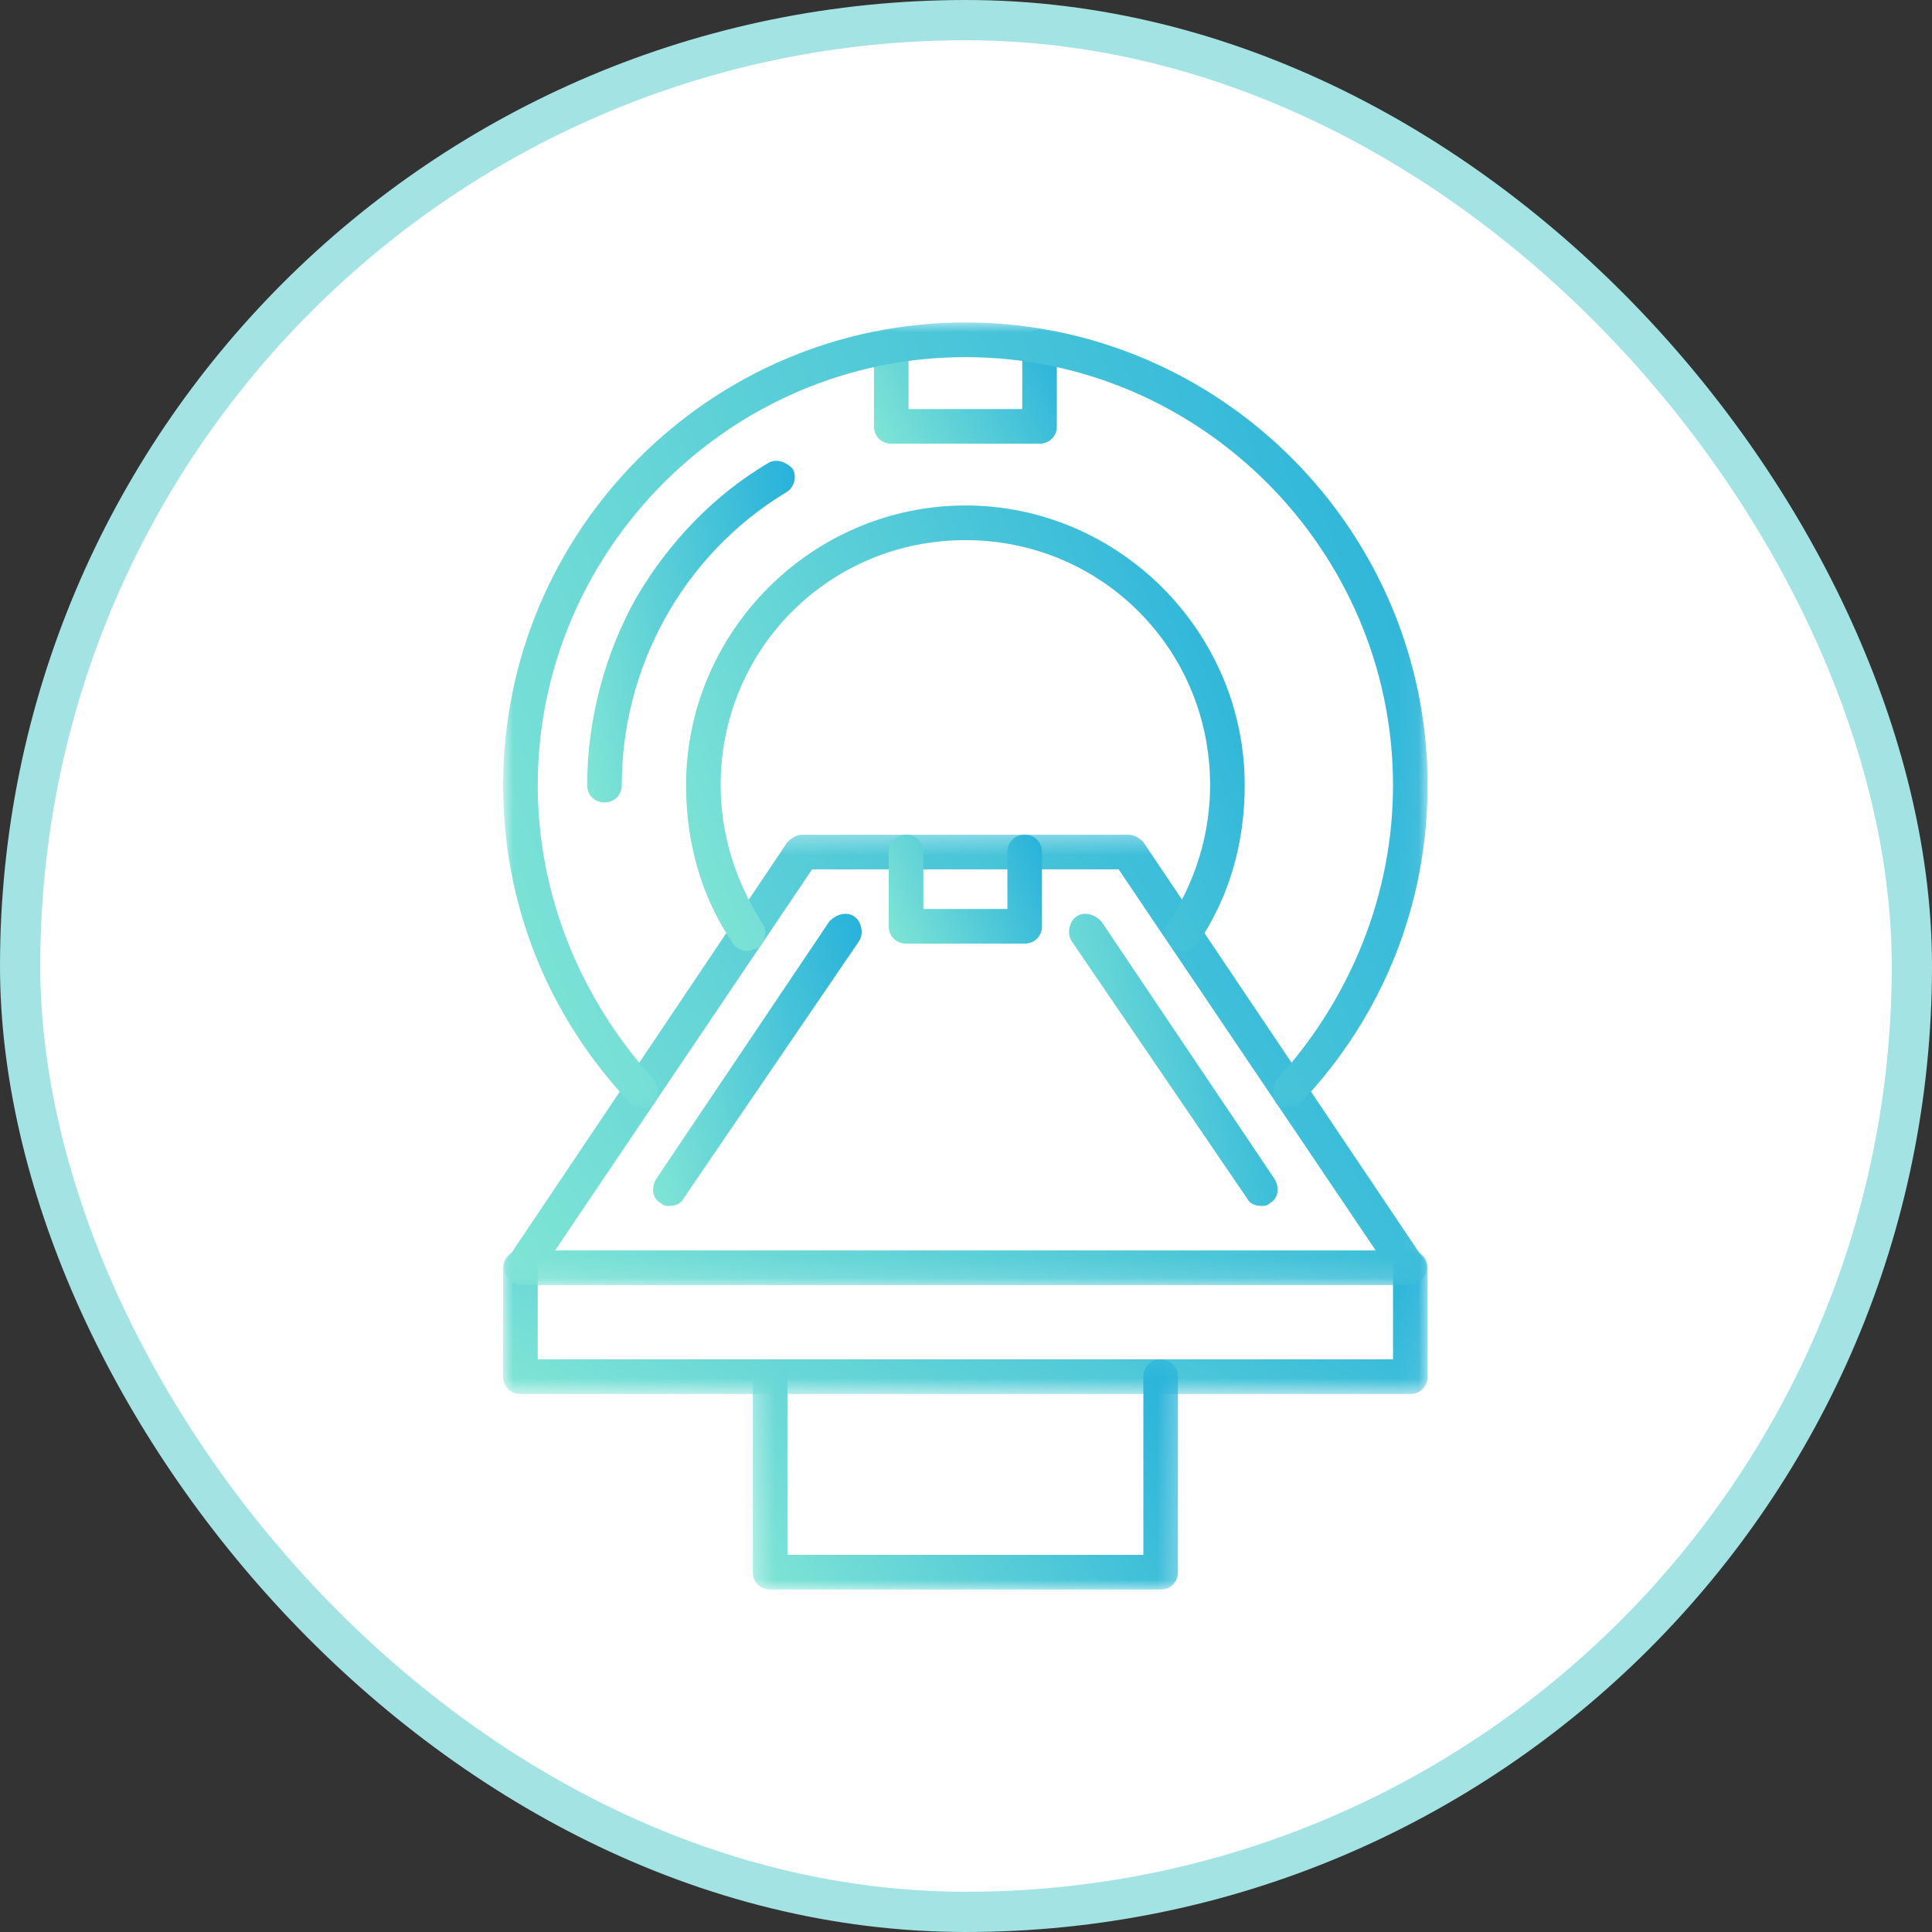 <?xml version="1.0" encoding="utf-8"?>
<svg xmlns="http://www.w3.org/2000/svg" width="96" height="96" viewBox="0 0 96 96" fill="none">
<rect x="0" y="0" width="96" height="96" fill="#333333" stroke="none"/>
<rect x="1" y="1" width="94" height="94" rx="47" fill="white" stroke="#A3E3E3" stroke-width="2"/>
<path fill-rule="evenodd" clip-rule="evenodd" d="M51.655 22.047H44.286C43.794 22.047 43.426 21.678 43.426 21.186V17.251C43.426 16.76 43.794 16.391 44.286 16.391C44.777 16.391 45.145 16.76 45.145 17.251V20.326H50.795V17.251C50.795 16.76 51.164 16.391 51.655 16.391C52.146 16.391 52.514 16.76 52.514 17.251V21.186C52.514 21.678 52.146 22.047 51.655 22.047Z" fill="url(#paint0_linear_11482_8102)"/>
<mask id="mask0_11482_8102" style="mask-type:luminance" maskUnits="userSpaceOnUse" x="25" y="62" width="46" height="8">
<path d="M25 62.133H70.937V69.327H25V62.133Z" fill="white"/>
</mask>
<g mask="url(#mask0_11482_8102)">
<path fill-rule="evenodd" clip-rule="evenodd" d="M70.078 69.265H25.86C25.368 69.265 25 68.896 25 68.404V62.993C25 62.502 25.368 62.133 25.86 62.133C26.351 62.133 26.72 62.502 26.72 62.993V67.543H69.218V62.993C69.218 62.502 69.586 62.133 70.078 62.133C70.569 62.133 70.937 62.502 70.937 62.993V68.404C70.937 68.896 70.569 69.265 70.078 69.265Z" fill="url(#paint1_linear_11482_8102)"/>
</g>
<mask id="mask1_11482_8102" style="mask-type:luminance" maskUnits="userSpaceOnUse" x="25" y="41" width="46" height="23">
<path d="M25 41.328H70.937V63.884H25V41.328Z" fill="white"/>
</mask>
<g mask="url(#mask1_11482_8102)">
<path fill-rule="evenodd" clip-rule="evenodd" d="M70.078 63.857H25.861C25.615 63.857 25.247 63.611 25.124 63.364C25.001 63.118 25.001 62.75 25.247 62.504L39.126 41.845C39.371 41.599 39.617 41.477 39.863 41.477H56.076C56.322 41.477 56.568 41.599 56.813 41.845L70.693 62.504C70.938 62.75 70.938 63.118 70.815 63.364C70.693 63.611 70.324 63.857 70.078 63.857ZM27.58 62.135H68.359L55.585 43.198H40.354L27.58 62.135Z" fill="url(#paint2_linear_11482_8102)"/>
</g>
<path fill-rule="evenodd" clip-rule="evenodd" d="M62.706 59.922C62.338 59.922 62.093 59.799 61.969 59.553L53.249 46.764C53.003 46.395 53.126 45.78 53.495 45.534C53.863 45.288 54.354 45.411 54.723 45.78L63.321 58.569C63.566 58.938 63.566 59.553 63.075 59.799C62.952 59.922 62.829 59.922 62.706 59.922Z" fill="url(#paint3_linear_11482_8102)"/>
<mask id="mask2_11482_8102" style="mask-type:luminance" maskUnits="userSpaceOnUse" x="37" y="67" width="22" height="12">
<path d="M37.324 67.383H58.713V79H37.324V67.383Z" fill="white"/>
</mask>
<g mask="url(#mask2_11482_8102)">
<path fill-rule="evenodd" clip-rule="evenodd" d="M57.672 78.983H38.266C37.775 78.983 37.406 78.614 37.406 78.122V68.408C37.406 67.916 37.775 67.547 38.266 67.547C38.758 67.547 39.126 67.916 39.126 68.408V77.261H56.813V68.408C56.813 67.916 57.181 67.547 57.672 67.547C58.164 67.547 58.532 67.916 58.532 68.408V78.122C58.532 78.614 58.164 78.983 57.672 78.983Z" fill="url(#paint4_linear_11482_8102)"/>
</g>
<mask id="mask3_11482_8102" style="mask-type:luminance" maskUnits="userSpaceOnUse" x="25" y="16" width="46" height="40">
<path d="M25 16H70.937V55.133H25V16Z" fill="white"/>
</mask>
<g mask="url(#mask3_11482_8102)">
<path fill-rule="evenodd" clip-rule="evenodd" d="M64.059 55.004C63.937 55.004 63.691 55.004 63.445 54.881C63.199 54.513 63.199 54.02 63.445 53.651C67.13 49.594 69.218 44.429 69.218 39.019C69.218 27.337 59.638 17.745 47.969 17.745C36.3 17.745 26.72 27.337 26.72 39.019C26.72 44.429 28.808 49.594 32.493 53.651C32.738 54.02 32.738 54.513 32.493 54.881C32.124 55.127 31.51 55.127 31.264 54.758C27.211 50.454 25 44.921 25 39.019C25 26.352 35.318 16.023 47.969 16.023C60.62 16.023 70.937 26.352 70.937 39.019C70.937 44.921 68.726 50.454 64.673 54.758C64.55 55.004 64.305 55.004 64.059 55.004Z" fill="url(#paint5_linear_11482_8102)"/>
</g>
<path fill-rule="evenodd" clip-rule="evenodd" d="M30.036 39.873C29.544 39.873 29.176 39.504 29.176 39.013C29.176 35.815 30.036 32.495 31.633 29.667C33.23 26.962 35.441 24.625 38.142 23.026C38.511 22.78 39.002 22.903 39.37 23.273C39.617 23.642 39.493 24.256 39.002 24.502C33.966 27.576 30.895 33.11 30.895 39.013C30.895 39.504 30.527 39.873 30.036 39.873Z" fill="url(#paint6_linear_11482_8102)"/>
<path fill-rule="evenodd" clip-rule="evenodd" d="M37.161 47.252C36.915 47.252 36.546 47.129 36.423 46.883C34.827 44.546 34.09 41.841 34.09 39.013C34.09 31.389 40.354 25.117 47.969 25.117C55.584 25.117 61.849 31.389 61.849 39.013C61.849 41.841 61.111 44.546 59.515 46.883C59.27 47.252 58.655 47.375 58.287 47.129C57.918 46.76 57.795 46.268 58.041 45.899C59.392 43.809 60.129 41.472 60.129 39.013C60.129 32.249 54.724 26.839 47.969 26.839C41.214 26.839 35.809 32.249 35.809 39.013C35.809 41.472 36.546 43.809 37.897 45.899C38.143 46.268 38.02 46.76 37.651 47.129C37.529 47.129 37.283 47.252 37.161 47.252Z" fill="url(#paint7_linear_11482_8102)"/>
<path fill-rule="evenodd" clip-rule="evenodd" d="M33.229 59.922C33.106 59.922 32.983 59.922 32.86 59.799C32.369 59.553 32.369 58.938 32.614 58.569L41.212 45.78C41.581 45.411 42.072 45.288 42.441 45.534C42.809 45.78 42.932 46.395 42.687 46.764L33.965 59.553C33.842 59.799 33.597 59.922 33.229 59.922Z" fill="url(#paint8_linear_11482_8102)"/>
<path fill-rule="evenodd" clip-rule="evenodd" d="M50.916 46.887H45.02C44.529 46.887 44.16 46.518 44.16 46.026V42.337C44.16 41.845 44.529 41.477 45.02 41.477C45.511 41.477 45.88 41.845 45.88 42.337V45.165H50.056V42.337C50.056 41.845 50.424 41.477 50.916 41.477C51.407 41.477 51.775 41.845 51.775 42.337V46.026C51.775 46.518 51.407 46.887 50.916 46.887Z" fill="url(#paint9_linear_11482_8102)"/>
<defs>
<linearGradient id="paint0_linear_11482_8102" x1="52.514" y1="16.391" x2="43.007" y2="21.224" gradientUnits="userSpaceOnUse">
<stop stop-color="#27B1DB"/>
<stop offset="1" stop-color="#81E5D5"/>
</linearGradient>
<linearGradient id="paint1_linear_11482_8102" x1="70.937" y1="62.133" x2="59.203" y2="86.048" gradientUnits="userSpaceOnUse">
<stop stop-color="#27B1DB"/>
<stop offset="1" stop-color="#81E5D5"/>
</linearGradient>
<linearGradient id="paint2_linear_11482_8102" x1="70.896" y1="41.477" x2="28.395" y2="69.028" gradientUnits="userSpaceOnUse">
<stop stop-color="#27B1DB"/>
<stop offset="1" stop-color="#81E5D5"/>
</linearGradient>
<linearGradient id="paint3_linear_11482_8102" x1="63.482" y1="45.406" x2="50.505" y2="48.337" gradientUnits="userSpaceOnUse">
<stop stop-color="#27B1DB"/>
<stop offset="1" stop-color="#81E5D5"/>
</linearGradient>
<linearGradient id="paint4_linear_11482_8102" x1="58.532" y1="67.547" x2="37.803" y2="79.663" gradientUnits="userSpaceOnUse">
<stop stop-color="#27B1DB"/>
<stop offset="1" stop-color="#81E5D5"/>
</linearGradient>
<linearGradient id="paint5_linear_11482_8102" x1="70.937" y1="16.023" x2="17.831" y2="35.801" gradientUnits="userSpaceOnUse">
<stop stop-color="#27B1DB"/>
<stop offset="1" stop-color="#81E5D5"/>
</linearGradient>
<linearGradient id="paint6_linear_11482_8102" x1="39.493" y1="22.898" x2="26.396" y2="25.417" gradientUnits="userSpaceOnUse">
<stop stop-color="#27B1DB"/>
<stop offset="1" stop-color="#81E5D5"/>
</linearGradient>
<linearGradient id="paint7_linear_11482_8102" x1="61.849" y1="25.117" x2="30.276" y2="37.643" gradientUnits="userSpaceOnUse">
<stop stop-color="#27B1DB"/>
<stop offset="1" stop-color="#81E5D5"/>
</linearGradient>
<linearGradient id="paint8_linear_11482_8102" x1="42.814" y1="45.406" x2="29.837" y2="48.337" gradientUnits="userSpaceOnUse">
<stop stop-color="#27B1DB"/>
<stop offset="1" stop-color="#81E5D5"/>
</linearGradient>
<linearGradient id="paint9_linear_11482_8102" x1="51.775" y1="41.477" x2="43.41" y2="45.202" gradientUnits="userSpaceOnUse">
<stop stop-color="#27B1DB"/>
<stop offset="1" stop-color="#81E5D5"/>
</linearGradient>
</defs>
</svg>
